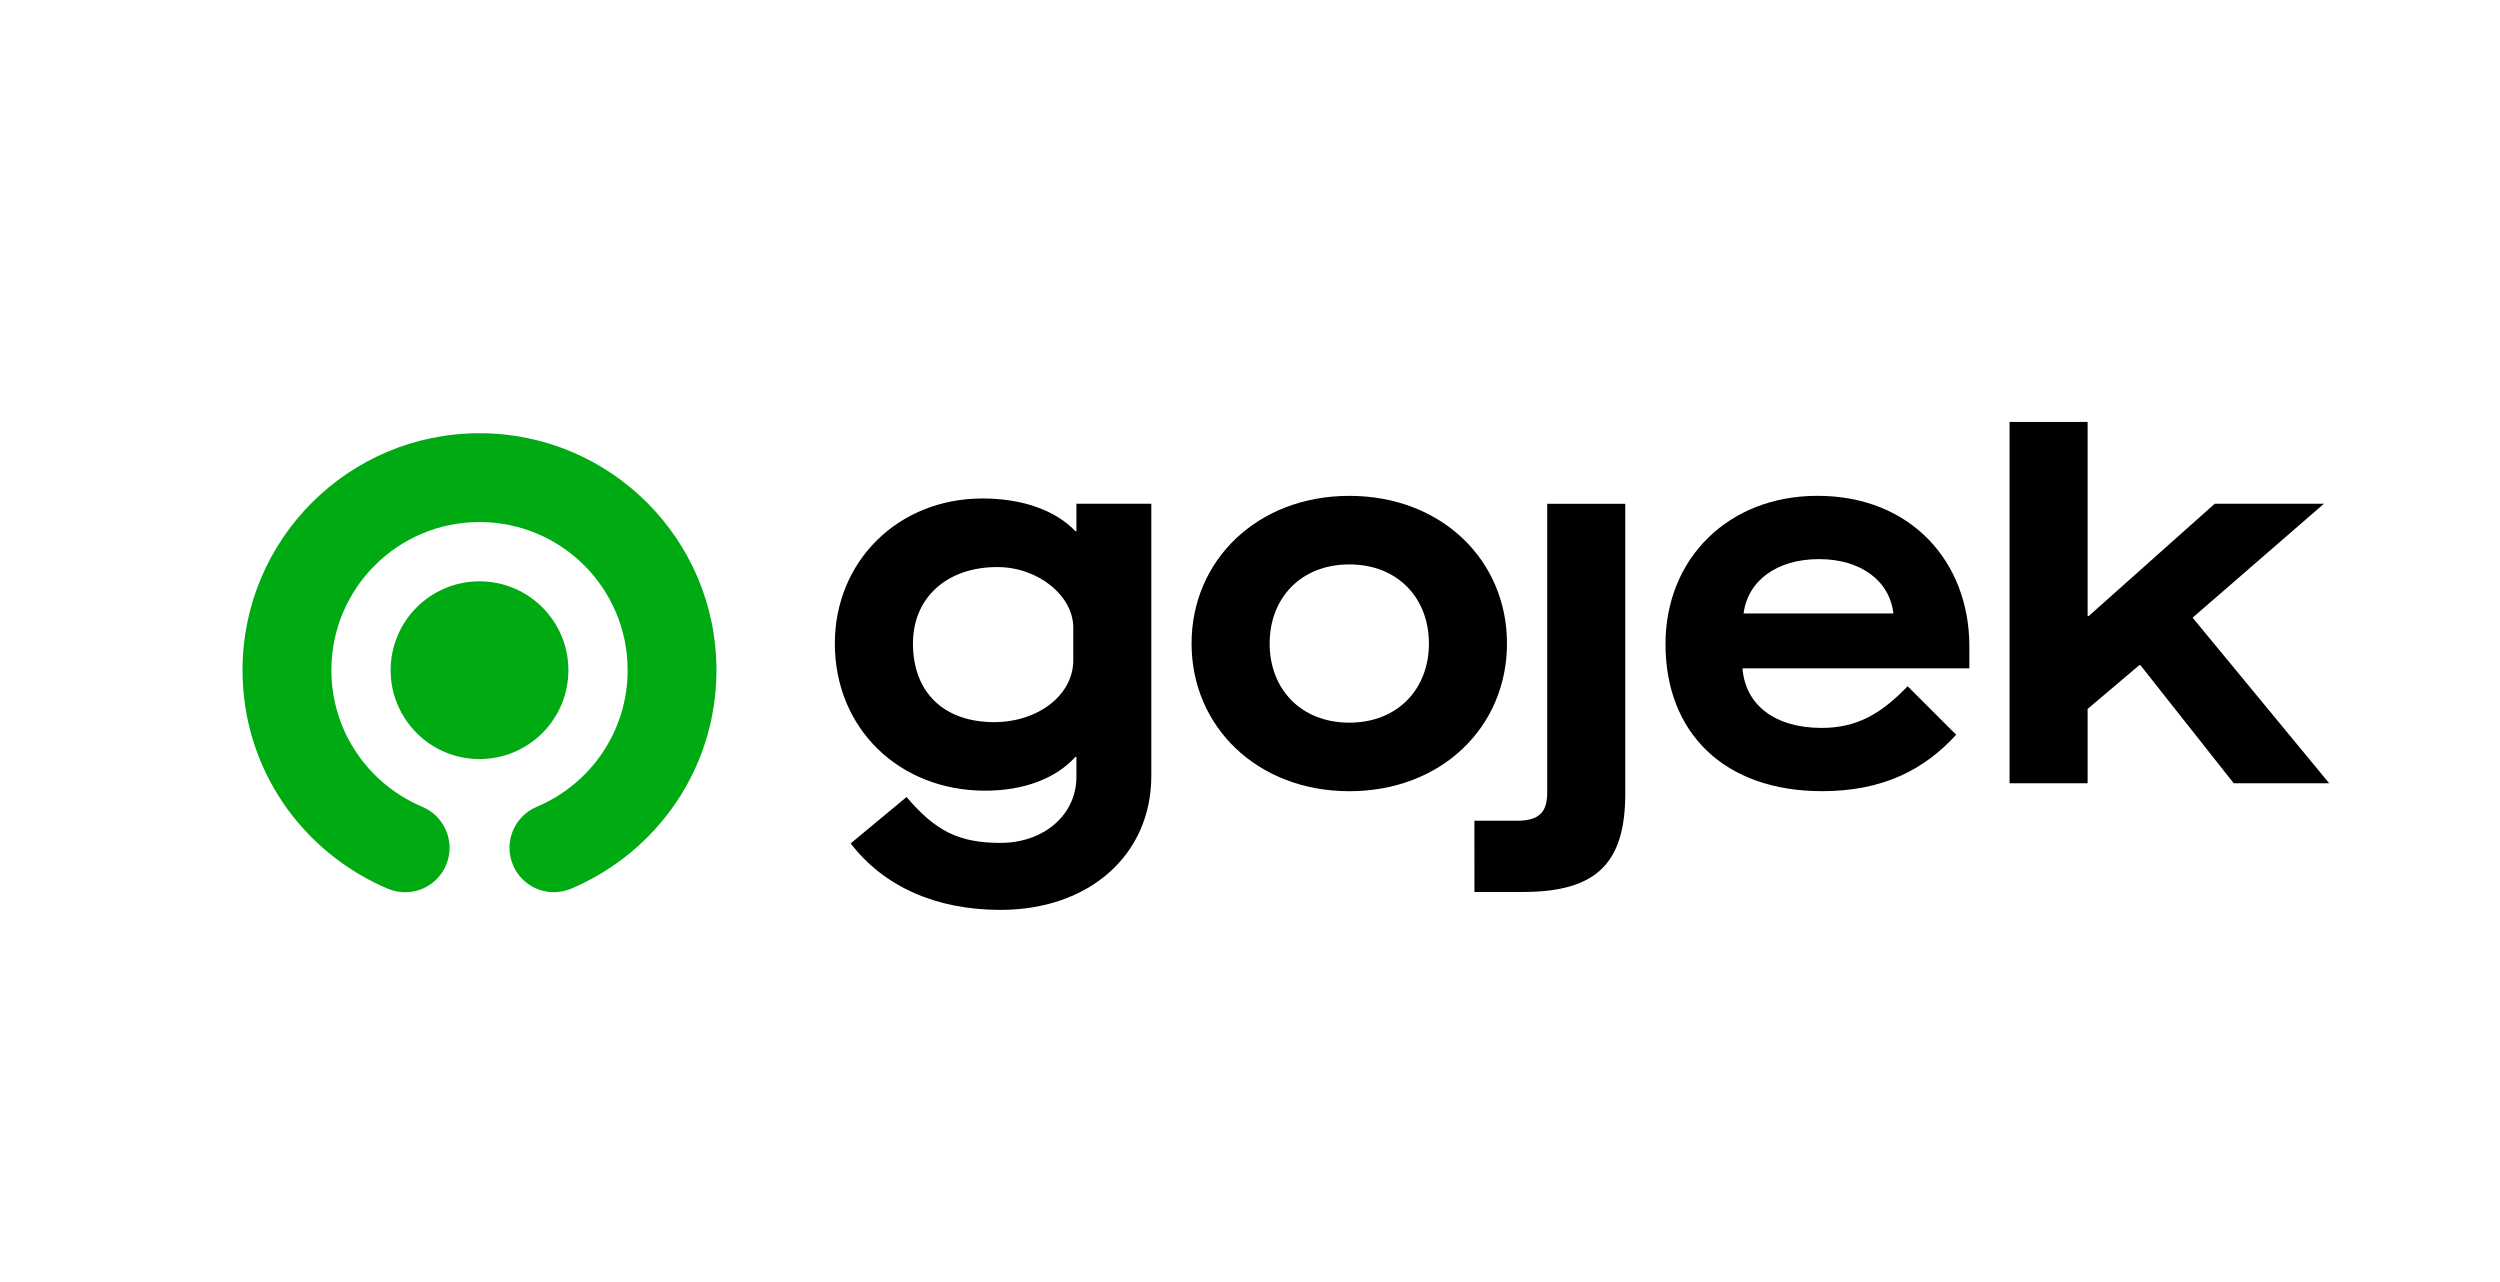 <?xml version="1.0" encoding="utf-8"?>
<!-- Generator: Adobe Illustrator 23.0.4, SVG Export Plug-In . SVG Version: 6.00 Build 0)  -->
<svg version="1.1" id="Layer_1" xmlns="http://www.w3.org/2000/svg" xmlns:xlink="http://www.w3.org/1999/xlink" x="0px" y="0px"
	 viewBox="0 0 7172.9 3679.2" style="enable-background:new 0 0 7172.9 3679.2;" xml:space="preserve">
<style type="text/css">
	.st0{fill:#00AA13;}
</style>
<title>Gojek_LogoArtboard 3</title>
<g>
	<path class="st0" d="M1120.8,1922.9c0-140.8,114.2-255,255-255s255,114.2,255,255s-114.1,255-255,255S1120.8,2063.7,1120.8,1922.9"
		/>
	<path class="st0" d="M1375.7,1243c-375.5,0-679.9,304.4-679.9,679.9c0,281.9,170.2,522.5,417.4,627.2c15.6,6.4,32.3,9.8,49.2,9.9
		c70.4,0,127.5-57.1,127.5-127.5c0-51.4-30.9-97.7-78.2-117.6v-0.1c-153.2-64.2-260.9-215.5-260.9-392c0-234.7,190.2-425,425-425
		s425,190.3,425,425c0,176.5-107.7,327.8-260.9,392v0.1c-64.9,27.3-95.4,102-68.1,166.9c19.8,47.2,66,78,117.2,78.1
		c16.9-0.1,33.6-3.5,49.2-9.9c247.1-104.7,417.4-345.4,417.4-627.2C2055.6,1547.3,1751.2,1242.9,1375.7,1243"/>
	<g>
		<path d="M2440.7,2419.9l160.4-133.2c83.2,98.4,151.3,131.7,269.4,131.7c124.1,0,217.9-80.2,217.9-189.2v-57.5h-3
			c-56,62-148.3,96.9-258.8,96.9c-246.7,0-431.3-178.6-431.3-422.2c0-234.6,180.1-416.2,423.7-416.2c113.5,0,208.8,33.3,266.4,93.8
			h3v-78.7h214.9v780.9c0,227-178.6,384.4-432.8,384.4C2685.9,2610.6,2536,2544,2440.7,2419.9z M3079.4,1894.8V1801
			c0-92.3-101.4-174-217.9-174c-146.8,0-242.1,89.3-242.1,219.4c0,140.7,89.3,225.5,233.1,225.5
			C2979.5,2071.8,3079.4,1993.2,3079.4,1894.8z"/>
		<path d="M3418.8,1846.4c0-239.1,189.2-423.7,452.5-423.7c264.8,0,452.5,184.6,452.5,423.7s-187.7,423.7-452.5,423.7
			C3607.9,2270.1,3418.8,2085.5,3418.8,1846.4z M4099.8,1846.4c0-130.2-89.3-227-228.5-227s-228.5,96.9-228.5,227
			s89.3,227,228.5,227C4010.5,2073.4,4099.8,1976.5,4099.8,1846.4z"/>
		<path d="M4230.3,2354.9h121.1c65.1,0,87.8-24.2,87.8-81.7v-827.8h224v830.8c0,198.3-80.2,283-293.6,283h-139.2L4230.3,2354.9
			L4230.3,2354.9z"/>
		<path d="M4778.6,1847.9c0-246.7,181.6-425.3,435.9-425.3c269.4,0,435.9,190.7,435.9,431.3v63.6h-650.8c7.6,104.4,92.3,171,227,171
			c99.9,0,169.5-39.3,246.7-119.6l139.2,139.2c-92.3,101.4-211.9,161.9-384.4,161.9C4946.6,2270.1,4778.6,2102.1,4778.6,1847.9z
			 M5432.4,1760.1c-10.6-93.8-93.8-155.9-213.4-155.9c-121.1,0-204.3,62-216.4,155.9H5432.4z"/>
		<path d="M5765.7,1210.6h224v557.1h3l361.7-322.4h313.3l-376.8,326.9l392,475.2H6409l-267.9-339h-3L5989.7,2034v213.4h-224V1210.6z
			"/>
	</g>
</g>
</svg>
